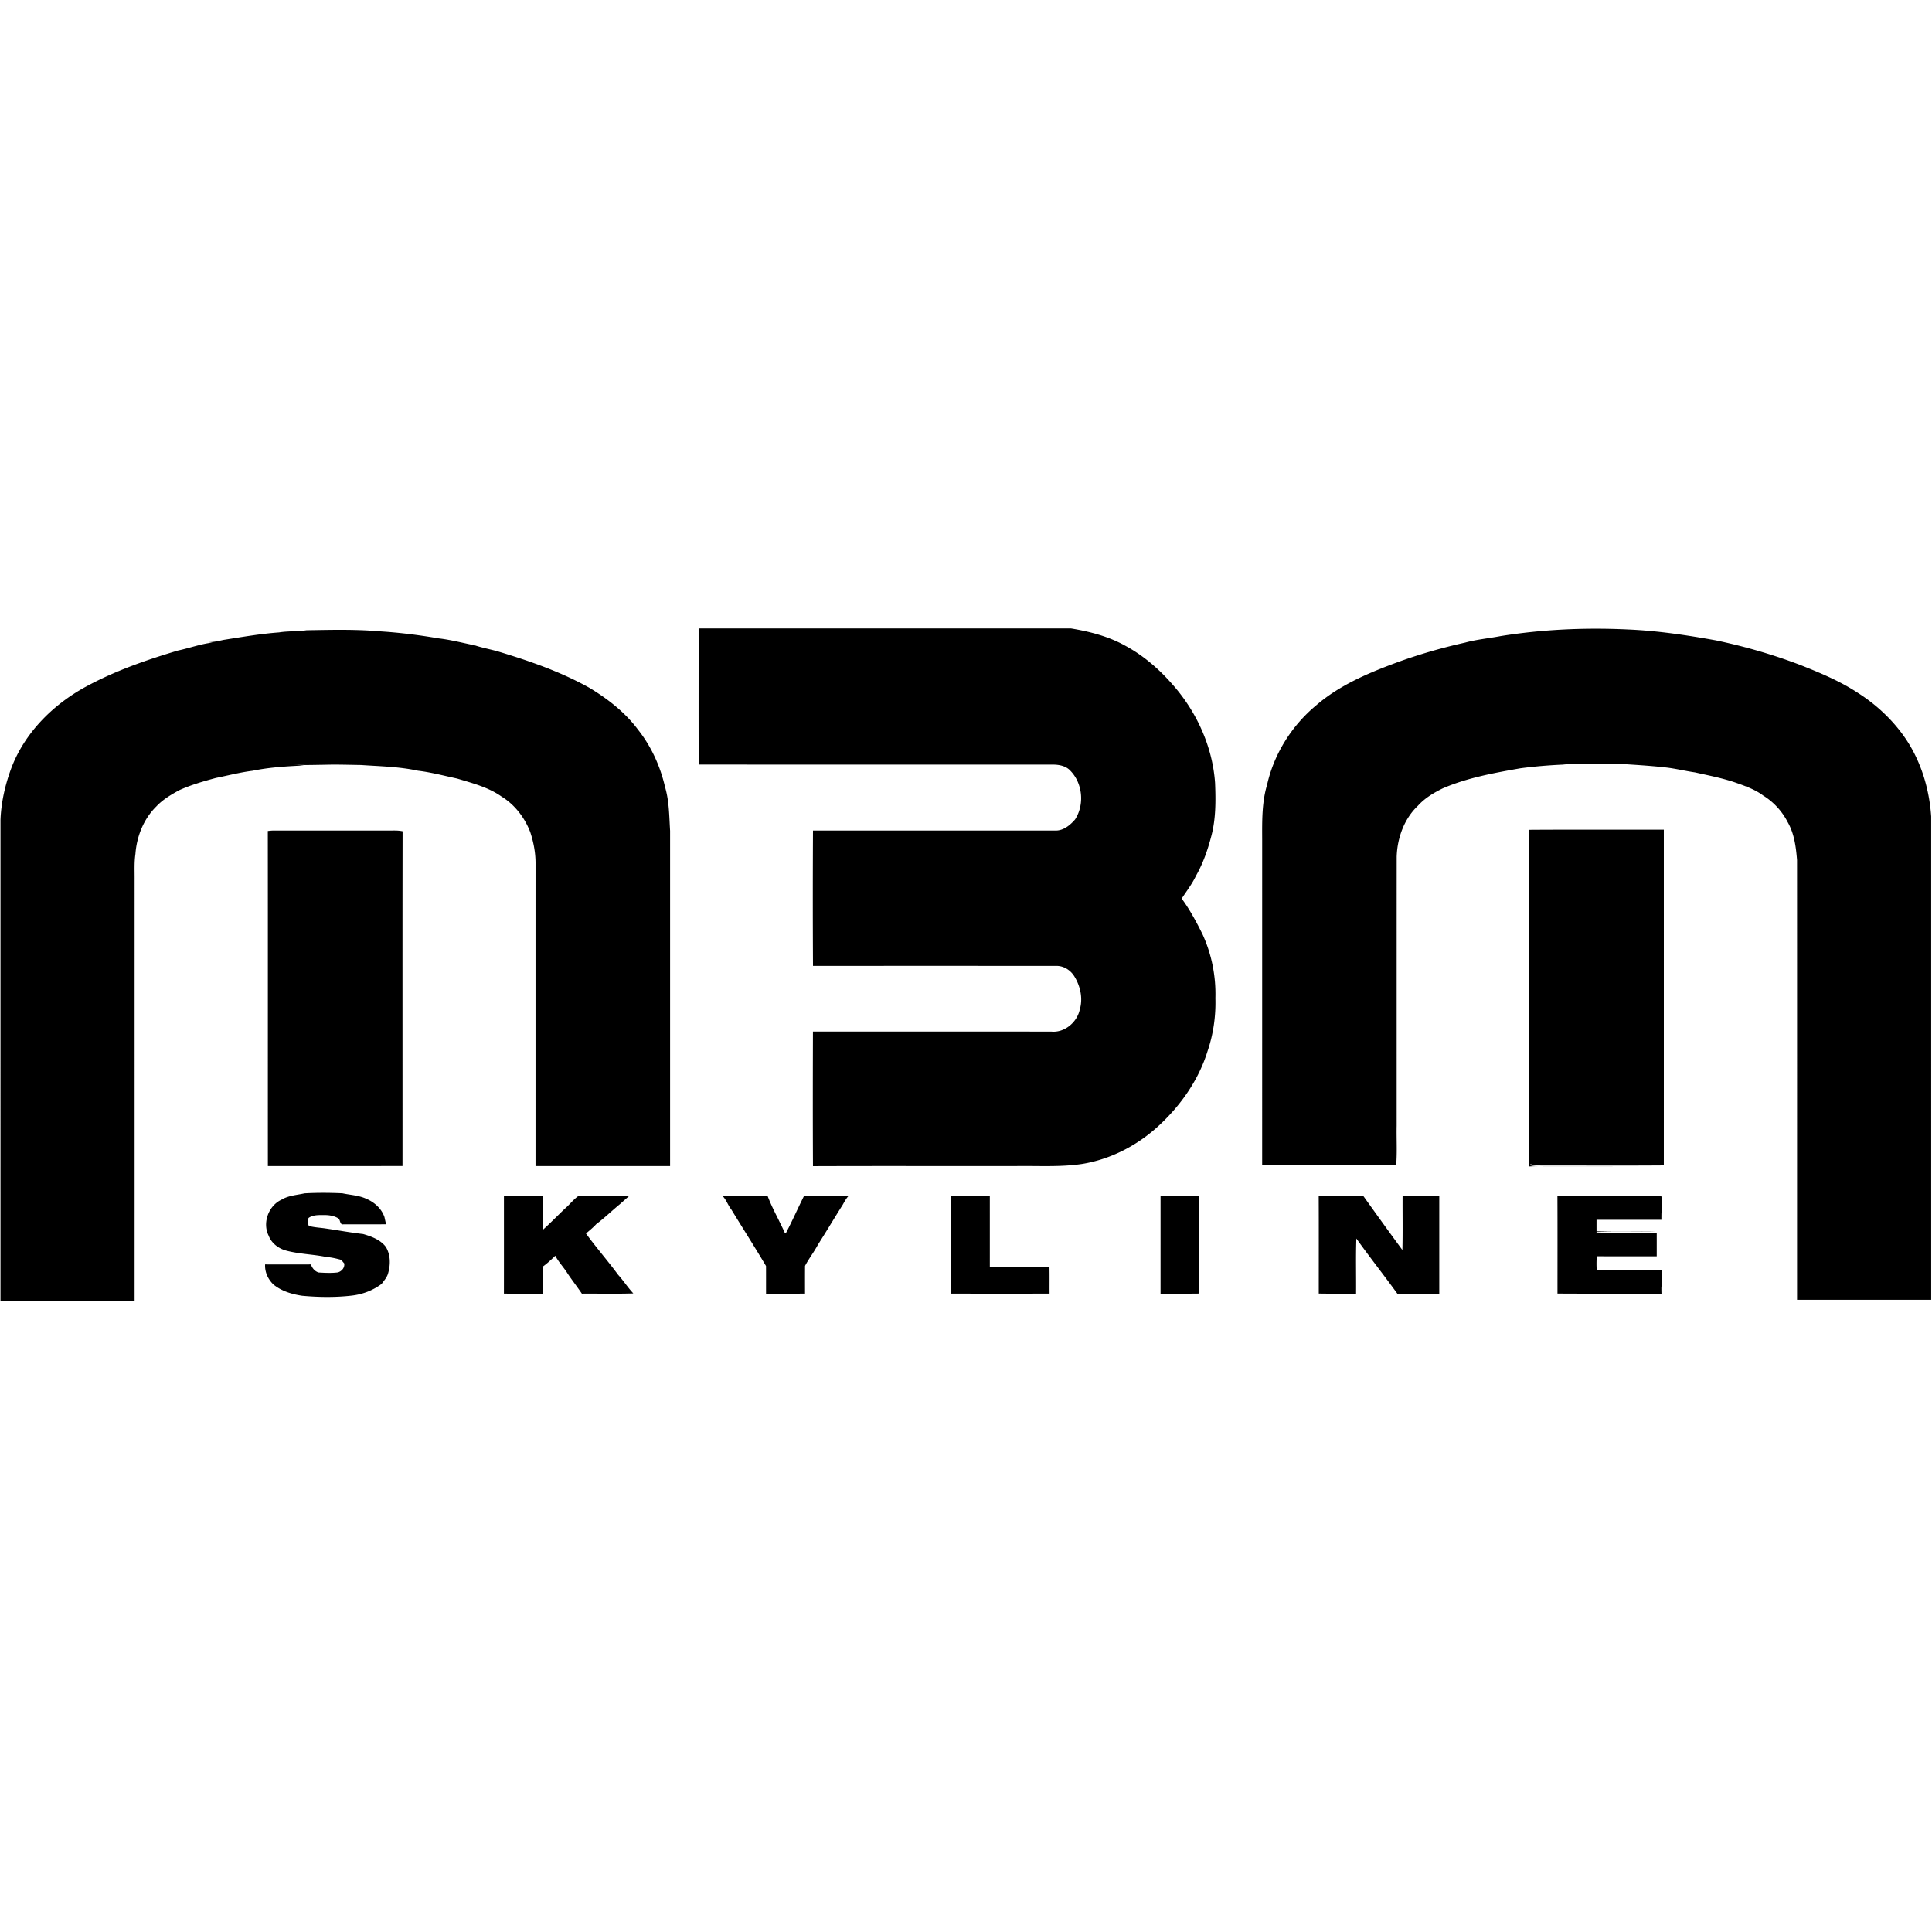 <svg width="512" height="512" xmlns="http://www.w3.org/2000/svg"><defs><style>#mbm{fill:#000;fill-opacity:1;fill-rule:nonzero;stroke:none;}@media(prefers-color-scheme:dark){#mbm{fill:#fff;}}</style></defs><path id="mbm" d="M412.733 316.998c8.515-.143 17.037-.009 25.555-.068.745-.022 1.494.012 2.226.195-.077 1.451.149 2.93-.207 4.36a35.898 35.898 0 0 0-.009 1.768c-5.734.009-11.464-.003-17.198.002a771.655 771.655 0 0 0 0 3.043c5.271.191 10.549.005 15.825.098-5.276.075-10.554-.074-15.825.097v.223c5.318.003 10.636 0 15.955 0v6.223c-5.297-.012-10.59.029-15.887-.021a26.618 26.618 0 0 0-.021 3.65c4.331-.022 8.663-.006 12.998-.01 1.452.016 2.913-.074 4.364.103-.068 1.461.158 2.949-.214 4.385-.014.592 0 1.188.016 1.783-9.189-.005-18.377.035-27.562-.022-.002-8.601.025-17.207-.016-25.809m-63.26 0c3.939-.127 7.883-.041 11.821-.047 3.429 4.785 6.857 9.573 10.354 14.308.118-4.77.022-9.544.053-14.317 3.237-.006 6.478-.003 9.722-.003v25.893h-11.115c-3.559-4.912-7.33-9.678-10.859-14.615-.17 4.866-.028 9.743-.075 14.615-3.296-.012-6.592.032-9.885-.025-.003-8.601.025-17.207-.016-25.809m-41.915-.059c3.401.025 6.803-.056 10.201.046-.021 8.609-.005 17.217-.009 25.825-3.396.05-6.794.01-10.193.022zm-55.508.037c3.421-.081 6.841-.016 10.264-.037 0 6.267.003 12.534 0 18.804 5.265.003 10.535.003 15.806 0 .053 2.357.009 4.717.027 7.077-8.694.022-17.39.022-26.084-.003-.004-8.611.022-17.226-.013-25.841m-60.493.05c2.028-.168 4.065-.056 6.099-.087 1.935.035 3.877-.093 5.805.096.8 2.109 1.818 4.133 2.835 6.146.529 1.144 1.14 2.251 1.619 3.42l.34.224c1.7-3.25 3.173-6.602 4.813-9.88 3.92.016 7.839-.065 11.756.043-.629.705-1.067 1.538-1.532 2.351-2.205 3.476-4.298 7.024-6.521 10.494-1.03 1.947-2.4 3.687-3.427 5.638-.019 2.449-.01 4.899-.006 7.348-3.442.032-6.884.004-10.326.014-.009-2.441.005-4.885-.009-7.328-2.994-5.052-6.156-10-9.217-15.012-.862-1.085-1.268-2.458-2.229-3.467m-58.007-.084c3.411-.005 6.819-.003 10.23-.003.031 3.001-.069 6.007.056 9.006 1.982-1.799 3.86-3.71 5.786-5.569 1.29-1.083 2.291-2.476 3.684-3.44 4.484 0 8.968.015 13.452-.006-.846.729-1.674 1.48-2.515 2.218-2.106 1.72-4.056 3.64-6.239 5.268-.821.911-1.789 1.675-2.711 2.481 2.717 3.73 5.766 7.203 8.501 10.921 1.432 1.579 2.585 3.39 4.046 4.95-4.546.146-9.095.027-13.641.062-1.225-1.812-2.577-3.529-3.789-5.349-1.008-1.619-2.357-2.999-3.253-4.692-1.057 1.02-2.131 2.031-3.327 2.886-.106 2.382-.025 4.77-.05 7.158-3.411-.003-6.826.012-10.236-.01.015-8.626.005-17.253.005-25.88m-52.827-.699c3.33-.195 6.676-.167 10.006-.015 2.134.465 4.394.53 6.398 1.482 2.13.912 4.018 2.621 4.769 4.856.127.624.273 1.247.415 1.874-3.779.039-7.562.005-11.346.021-.933.142-.725-1.151-1.293-1.575-1.17-.729-2.599-.912-3.953-.89-1.31 0-2.723-.043-3.858.706-.59.612-.264 1.486-.028 2.175 1.482.421 3.03.456 4.543.691 3.287.481 6.555 1.083 9.857 1.46 2.2.646 4.543 1.486 5.992 3.377 1.283 2.056 1.299 4.689.645 6.963-.267 1.109-1.067 1.953-1.709 2.856-2.325 1.767-5.135 2.815-8.028 3.134-4.327.493-8.708.428-13.037.034-2.716-.399-5.498-1.225-7.647-2.999-1.42-1.386-2.31-3.296-2.192-5.308 4.04.006 8.084.006 12.128 0 .356.98 1.014 1.811 2.043 2.137 1.69.099 3.396.192 5.083-.019 1.06-.285 1.885-1.25 1.709-2.394-.382-.363-.646-.934-1.201-1.048-1.132-.288-2.273-.556-3.438-.63-3.493-.725-7.101-.775-10.562-1.662-2.103-.508-4.05-1.945-4.825-4.007-1.703-3.388-.032-7.926 3.382-9.519 1.858-1.135 4.078-1.235 6.147-1.7m-9.75-96.021c.469-.056.94-.109 1.414-.117 10.125.012 20.253 0 30.381.005 1.308.009 2.632-.1 3.922.185-.053 29.568-.009 59.139-.024 88.707-11.893.022-23.785.003-35.677.01-.016-29.596.015-59.195-.016-88.79m334.263-.31c11.899-.078 23.797-.014 35.695-.035 0 29.615.003 59.229 0 88.843-10.909.006-21.815-.005-32.722.003-.868-.025-1.782.13-2.595-.242a9.608 9.608 0 0 0-.077.326c1.271.363 2.611.168 3.919.211 10.447.005 20.892-.053 31.338.022-9.519.012-19.039.009-28.56.009-2.356.04-4.716-.068-7.066.075.185-7.52.03-15.049.084-22.572-.014-22.216.018-44.428-.016-66.64m-7.594-51.337c11.178-1.801 22.546-2.297 33.849-1.755 7.809.332 15.552 1.495 23.237 2.881 7.677 1.612 15.234 3.792 22.562 6.599 5.163 2.053 10.338 4.202 15 7.275 5.097 3.228 9.581 7.46 12.936 12.491 3.966 6.019 6.075 13.147 6.562 20.308V344.46c-11.849-.003-23.697.003-35.547-.003-.002-38.839.01-77.679-.005-116.519-.276-3.442-.725-7.011-2.474-10.052a17.849 17.849 0 0 0-6.516-7.071c-2.21-1.653-4.846-2.546-7.42-3.458-3.467-1.175-7.067-1.861-10.631-2.664-2.632-.378-5.215-1.032-7.857-1.321-4.305-.483-8.627-.716-12.94-1.004-4.76.074-9.539-.242-14.28.266-3.743.168-7.483.484-11.195.971-6.974 1.237-14.029 2.493-20.571 5.315-2.398 1.176-4.752 2.589-6.556 4.583-3.672 3.458-5.498 8.55-5.656 13.517-.016 23.769-.003 47.538-.007 71.307-.074 3.47.152 6.949-.123 10.41-11.84-.037-23.679 0-35.522-.018.003-28.78 0-57.564.003-86.344-.019-4.822-.093-9.753 1.305-14.419 1.846-8.221 6.577-15.716 13.055-21.074 5.759-4.977 12.81-8.106 19.868-10.773 6.369-2.419 12.922-4.332 19.571-5.818 3.064-.836 6.238-1.116 9.352-1.714m-316.395-1.554c6.444-.109 12.909-.282 19.331.282 5.25.322 10.481.98 15.667 1.869 3.246.376 6.409 1.213 9.606 1.855 2.05.676 4.18 1.048 6.249 1.647 8.289 2.503 16.54 5.365 24.119 9.607 4.84 2.924 9.415 6.469 12.819 11.029 3.526 4.432 5.926 9.707 7.197 15.214 1.12 3.777 1.104 7.749 1.347 11.65 0 29.612.002 59.223 0 88.834-11.89.002-23.776.006-35.665 0 .007-26.817-.003-53.631.007-80.449-.022-2.741-.55-5.455-1.405-8.049-1.467-3.824-4.088-7.26-7.598-9.415-3.517-2.484-7.749-3.56-11.815-4.782-3.436-.732-6.84-1.649-10.335-2.066-4.974-1.081-10.078-1.169-15.133-1.516-3.203-.043-6.41-.164-9.613-.065-2.8.034-5.603.146-8.403-.034.989.074 1.978.137 2.968.218-4.568.222-9.155.483-13.645 1.41-3.275.404-6.472 1.25-9.703 1.895-3.293.88-6.586 1.833-9.7 3.231-2.186 1.194-4.387 2.485-6.106 4.323-3.364 3.297-5.203 7.932-5.544 12.59-.342 2.292-.193 4.611-.217 6.919-.003 37.183.003 74.367-.003 111.55-11.849-.002-23.694 0-35.544 0V217.243c.187-4.605 1.21-9.145 2.791-13.464 3.501-9.468 11.04-16.994 19.793-21.778 7.72-4.205 16.063-7.102 24.461-9.604 3.07-.646 6.032-1.753 9.163-2.115-.375-.037-.75-.075-1.122-.108 1.358.005 2.679-.295 3.994-.59 4.89-.766 9.778-1.625 14.723-1.988 2.425-.387 4.888-.213 7.316-.573m103.892-.481h98.673c5.048.831 10.105 2.14 14.583 4.685 4.543 2.484 8.538 5.886 11.964 9.75 6.589 7.268 10.956 16.668 11.647 26.501.186 4.679.226 9.442-.971 14.007-.952 3.678-2.199 7.306-4.09 10.615-1.017 2.161-2.487 4.046-3.783 6.037 2.158 2.927 3.867 6.141 5.486 9.386 2.449 5.307 3.616 11.177 3.445 17.019.139 4.797-.564 9.613-2.121 14.153-2.279 7.287-6.738 13.768-12.233 19.011-5.737 5.536-13.093 9.474-20.991 10.752-5.778.868-11.632.462-17.45.555-17.951.018-35.902-.037-53.851.028-.062-11.892-.043-23.788-.009-35.68 21.058.025 42.12-.013 63.182.019 3.485.337 6.782-2.441 7.514-5.777.905-2.999.185-6.295-1.449-8.906-1.033-1.653-2.875-2.788-4.853-2.726-21.458-.006-42.917-.013-64.379.003a3298.96 3298.96 0 0 1-.003-35.869c21.363.013 42.726.009 64.085 0 2.192.121 4.016-1.373 5.368-2.93 2.542-3.924 2.031-9.57-1.24-12.919-1.114-1.234-2.851-1.597-4.441-1.625-31.355-.016-62.711.025-94.065-.022-.043-12.022-.005-24.045-.019-36.067"/></svg>